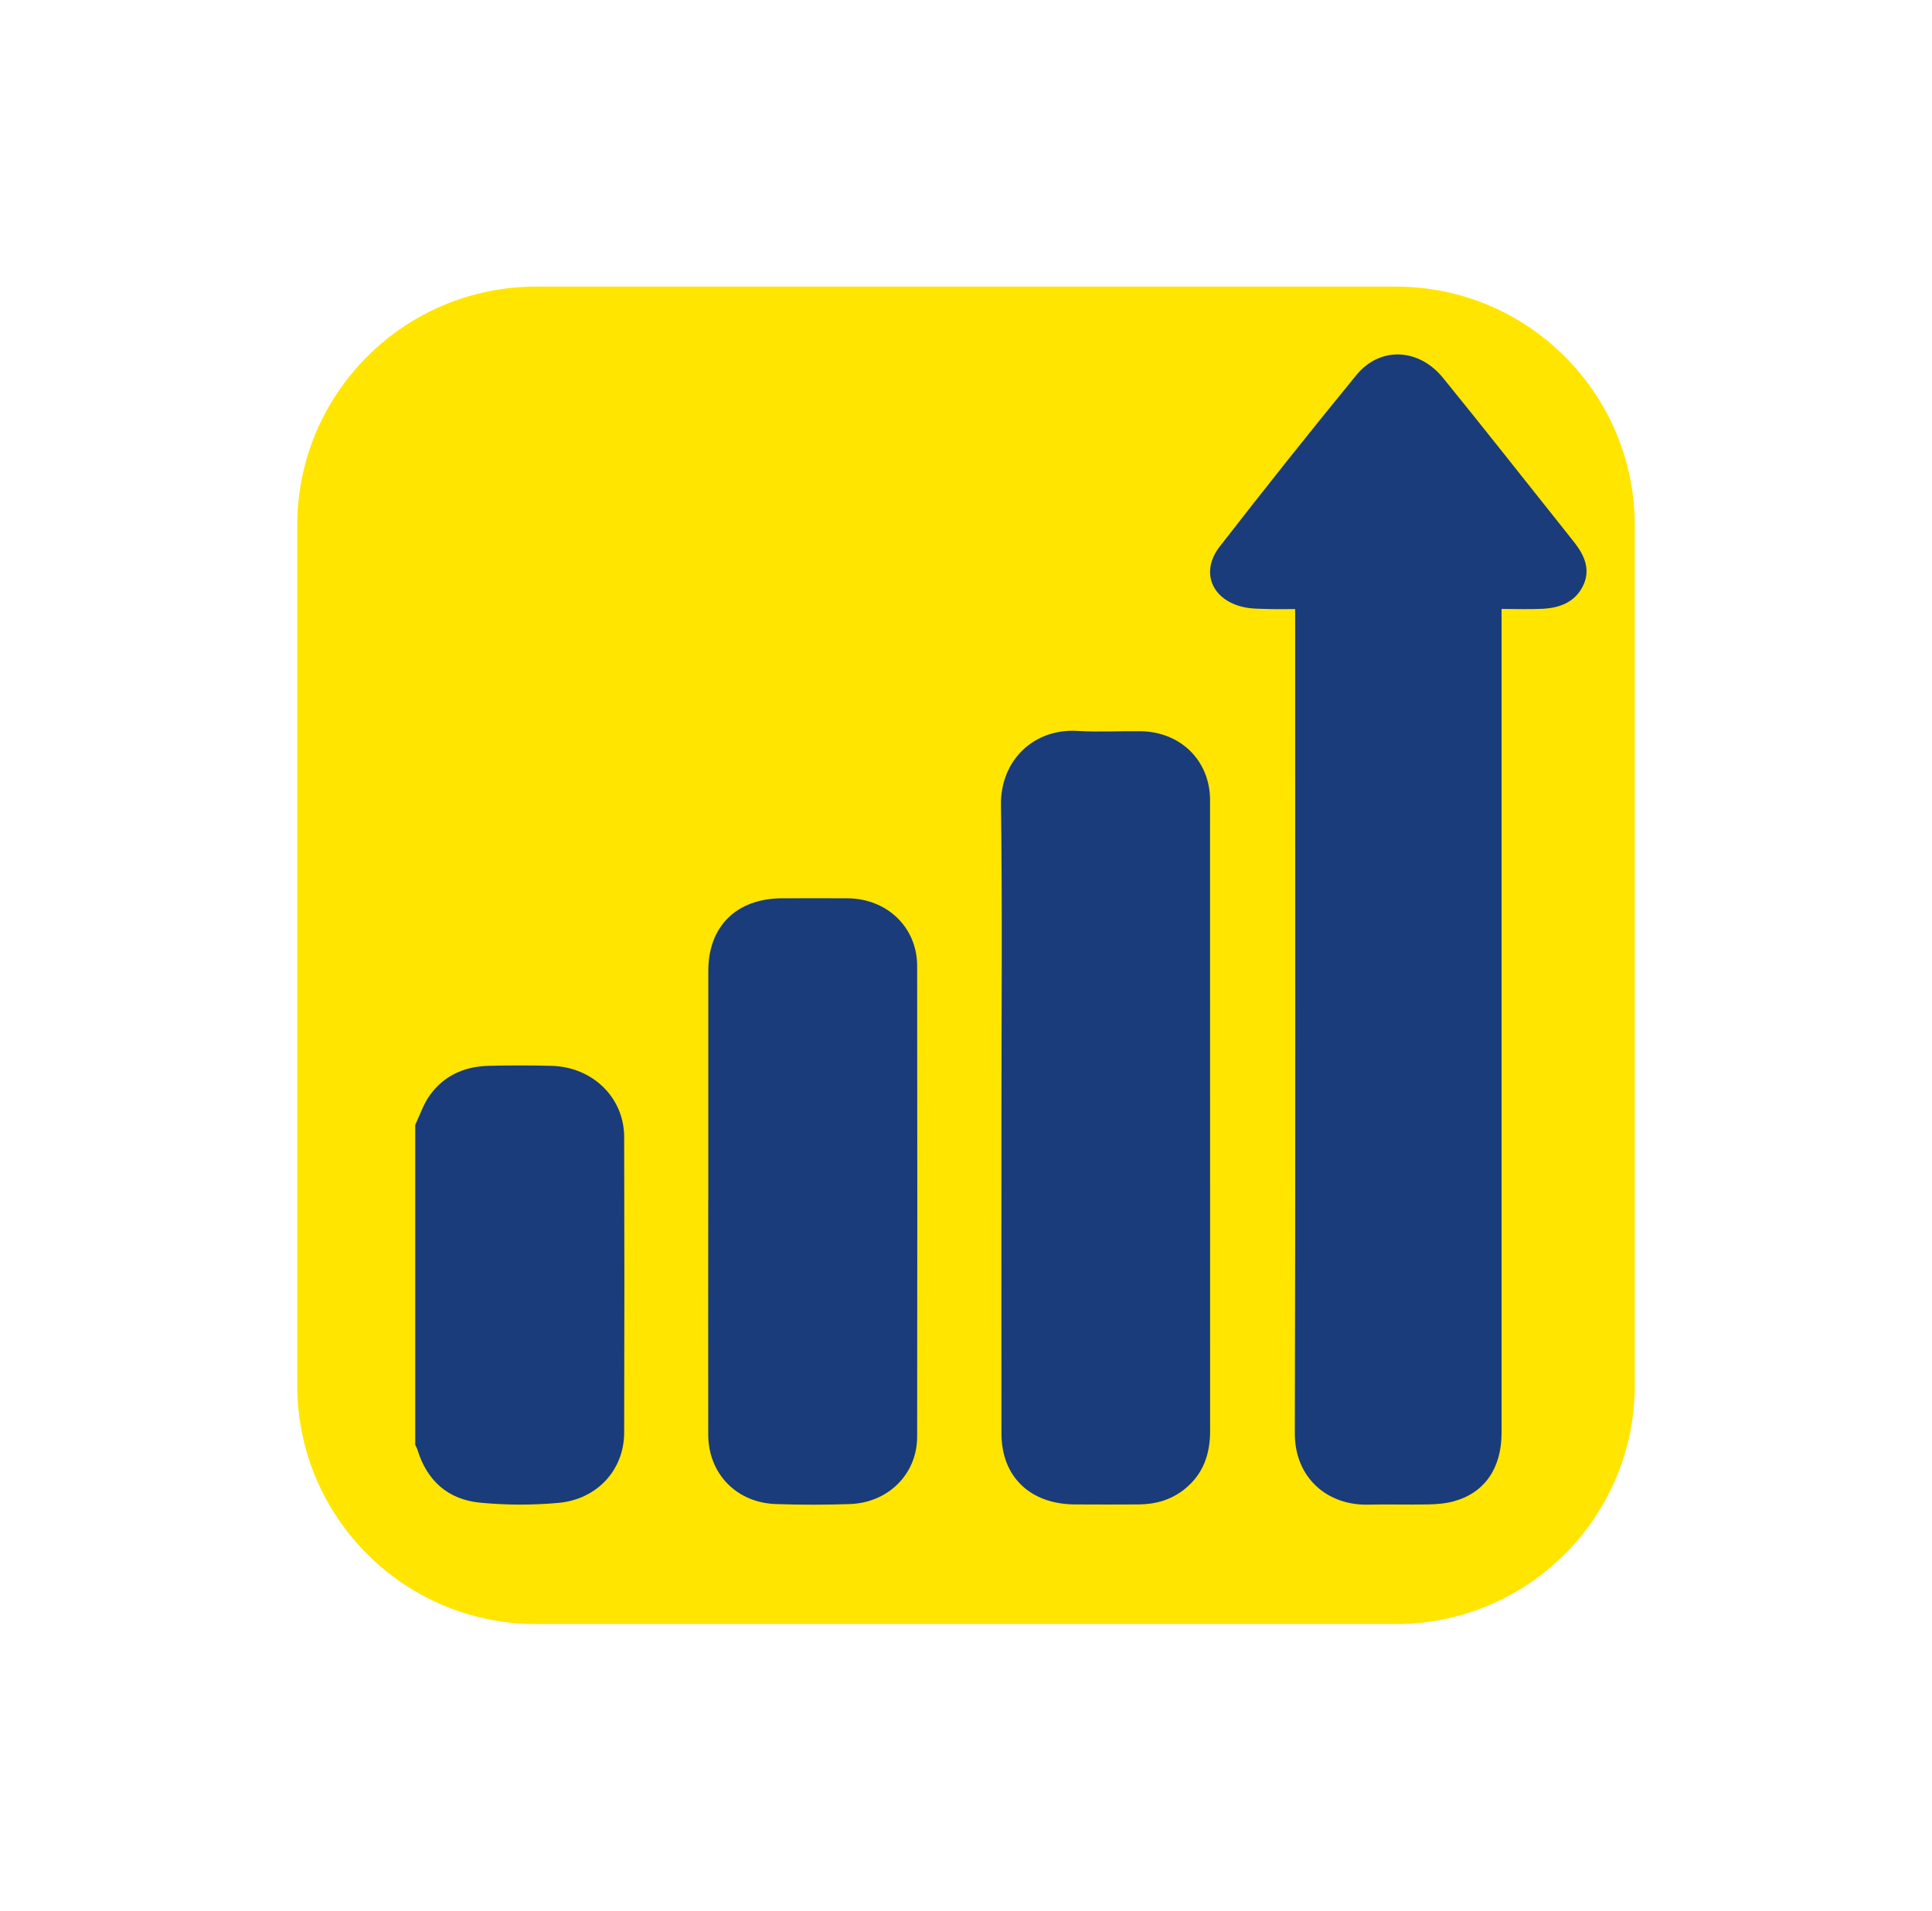 <svg width="91" height="90" viewBox="0 0 91 90" fill="none" xmlns="http://www.w3.org/2000/svg">
<path d="M14.001 24.751C14.001 18.538 19.038 13.501 25.251 13.501H65.751C71.964 13.501 77.001 18.538 77.001 24.751V65.251C77.001 71.464 71.964 76.501 65.751 76.501H25.251C19.038 76.501 14.001 71.464 14.001 65.251V24.751Z" fill="#FFE500"/>
<path d="M19.558 52.985C19.782 52.519 19.943 52.009 20.243 51.594C20.898 50.678 21.858 50.235 23.006 50.206C23.994 50.181 24.981 50.181 25.968 50.206C27.906 50.254 29.393 51.692 29.399 53.552C29.413 58.196 29.413 62.841 29.399 67.486C29.396 69.231 28.136 70.625 26.303 70.793C25.086 70.904 23.839 70.901 22.625 70.784C21.085 70.638 20.108 69.732 19.667 68.3C19.641 68.217 19.595 68.141 19.558 68.059C19.558 63.034 19.558 58.009 19.558 52.985Z" fill="#1A3C7B"/>
<path d="M70.725 28.677V29.452C70.725 42.135 70.725 54.818 70.725 67.501C70.725 69.153 69.933 70.312 68.494 70.713C68.111 70.821 67.699 70.856 67.299 70.865C66.345 70.887 65.387 70.853 64.433 70.875C62.514 70.919 60.981 69.604 60.988 67.508C61.024 54.825 61.004 42.141 61.004 29.458C61.004 29.226 61.004 28.997 61.004 28.689C60.576 28.689 60.196 28.702 59.819 28.689C59.397 28.674 58.965 28.689 58.559 28.594C57.072 28.254 56.527 26.936 57.449 25.748C59.563 23.026 61.706 20.329 63.891 17.664C65.001 16.311 66.826 16.394 67.972 17.804C69.894 20.17 71.777 22.565 73.676 24.948C73.845 25.16 74.014 25.373 74.183 25.589C74.65 26.196 74.923 26.857 74.562 27.597C74.189 28.362 73.472 28.635 72.66 28.677C72.04 28.709 71.416 28.683 70.725 28.683V28.677Z" fill="#1A3C7B"/>
<path d="M47.17 52.61C47.17 47.712 47.216 42.811 47.147 37.913C47.118 35.817 48.697 34.3 50.758 34.43C51.739 34.49 52.727 34.43 53.712 34.443C55.576 34.468 56.932 35.772 56.994 37.575C56.998 37.684 56.994 37.792 56.994 37.9C56.994 47.734 56.994 57.568 56.998 67.405C56.998 68.49 56.682 69.428 55.806 70.137C55.182 70.643 54.444 70.859 53.64 70.866C52.635 70.872 51.631 70.872 50.63 70.866C48.519 70.853 47.173 69.562 47.17 67.523C47.164 62.552 47.17 57.581 47.17 52.61Z" fill="#1A3C7B"/>
<path d="M33.362 56.548C33.362 52.944 33.362 49.337 33.362 45.733C33.362 43.623 34.698 42.317 36.846 42.314C37.869 42.314 38.896 42.307 39.919 42.314C41.778 42.327 43.196 43.678 43.199 45.494C43.209 52.886 43.209 60.281 43.199 67.672C43.199 69.434 41.84 70.788 40.021 70.849C38.866 70.888 37.711 70.888 36.556 70.849C34.694 70.791 33.365 69.421 33.359 67.579C33.352 63.9 33.359 60.222 33.359 56.544L33.362 56.548Z" fill="#1A3C7B"/>
</svg>

